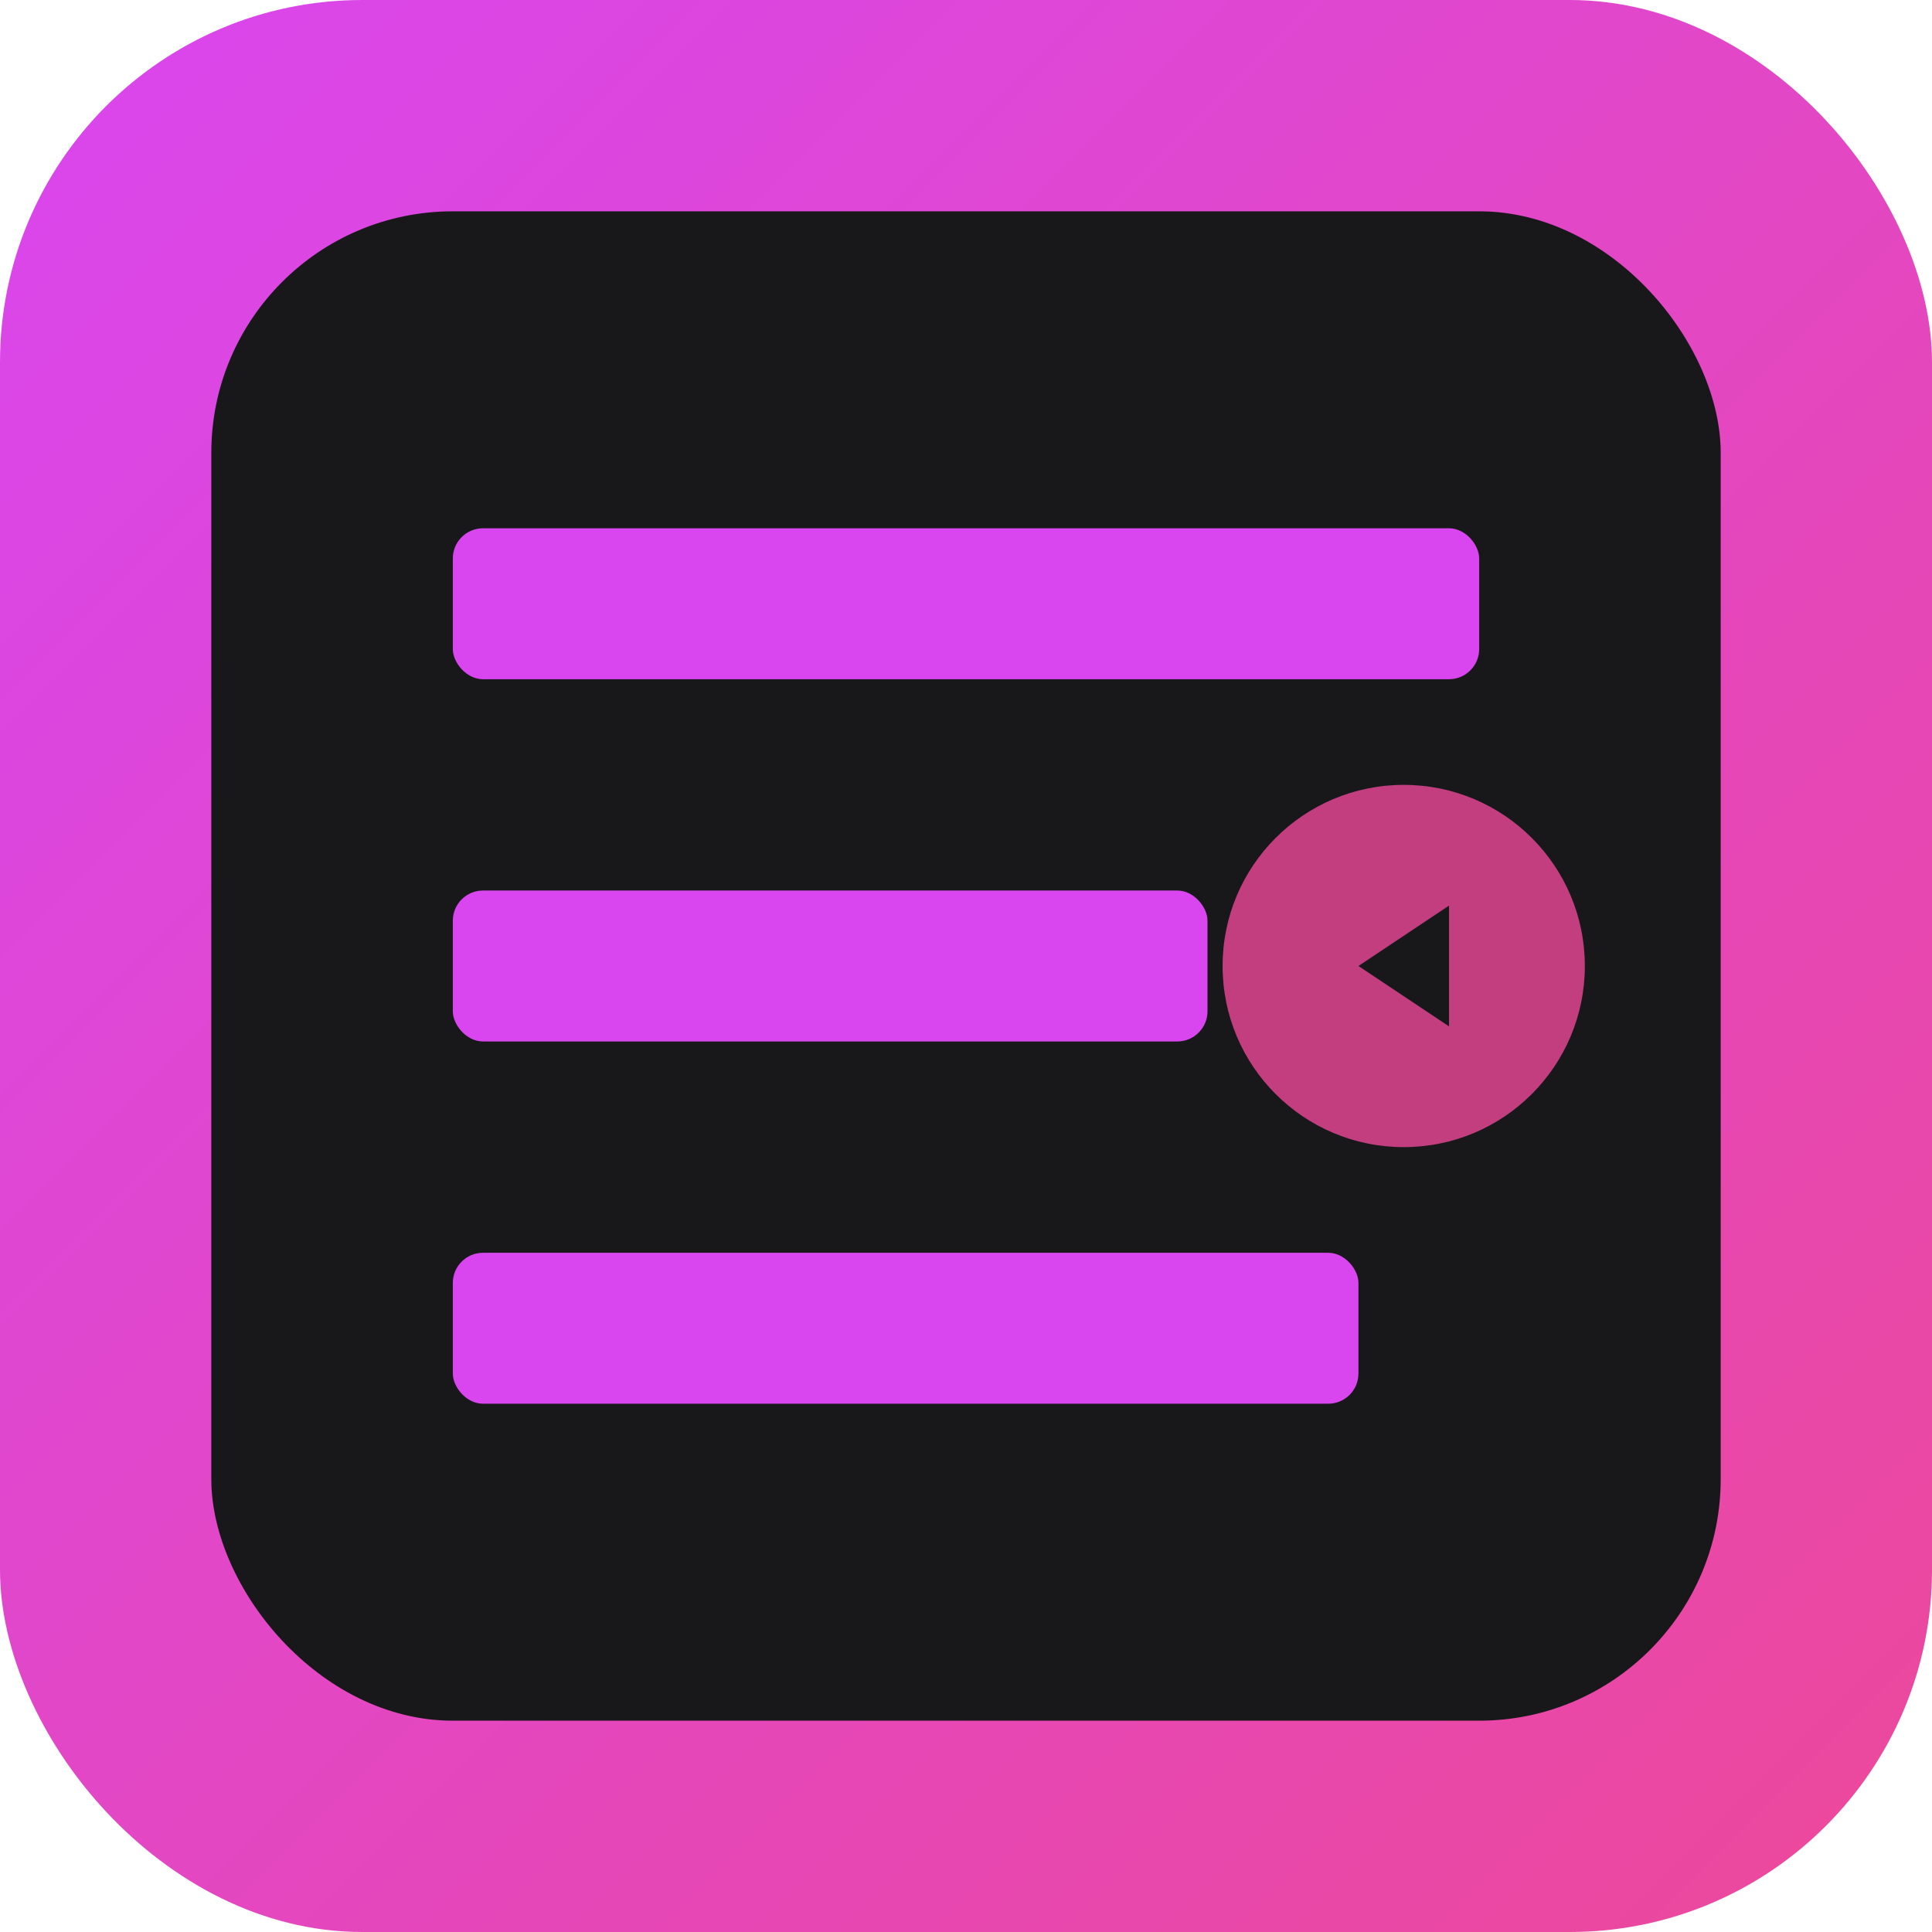 <svg xmlns="http://www.w3.org/2000/svg" width="512" height="512" viewBox="0 0 512 512">
  <defs>
    <linearGradient id="bg" x1="0%" y1="0%" x2="100%" y2="100%">
      <stop offset="0%" stop-color="#d946ef"/>
      <stop offset="100%" stop-color="#ec4899"/>
    </linearGradient>
  </defs>
  <rect width="512" height="512" rx="96" fill="url(#bg)"/>
  <rect x="56" y="56" width="400" height="400" rx="64" fill="#18181b"/>
  <g fill="#d946ef">
    <rect x="120" y="140" width="272" height="40" rx="8"/>
    <rect x="120" y="236" width="200" height="40" rx="8"/>
    <rect x="120" y="332" width="240" height="40" rx="8"/>
    <circle cx="372" cy="256" r="48" fill="#ec4899" opacity="0.8"/>
    <path d="M360 256l24-16v32z" fill="#18181b"/>
  </g>
</svg>
